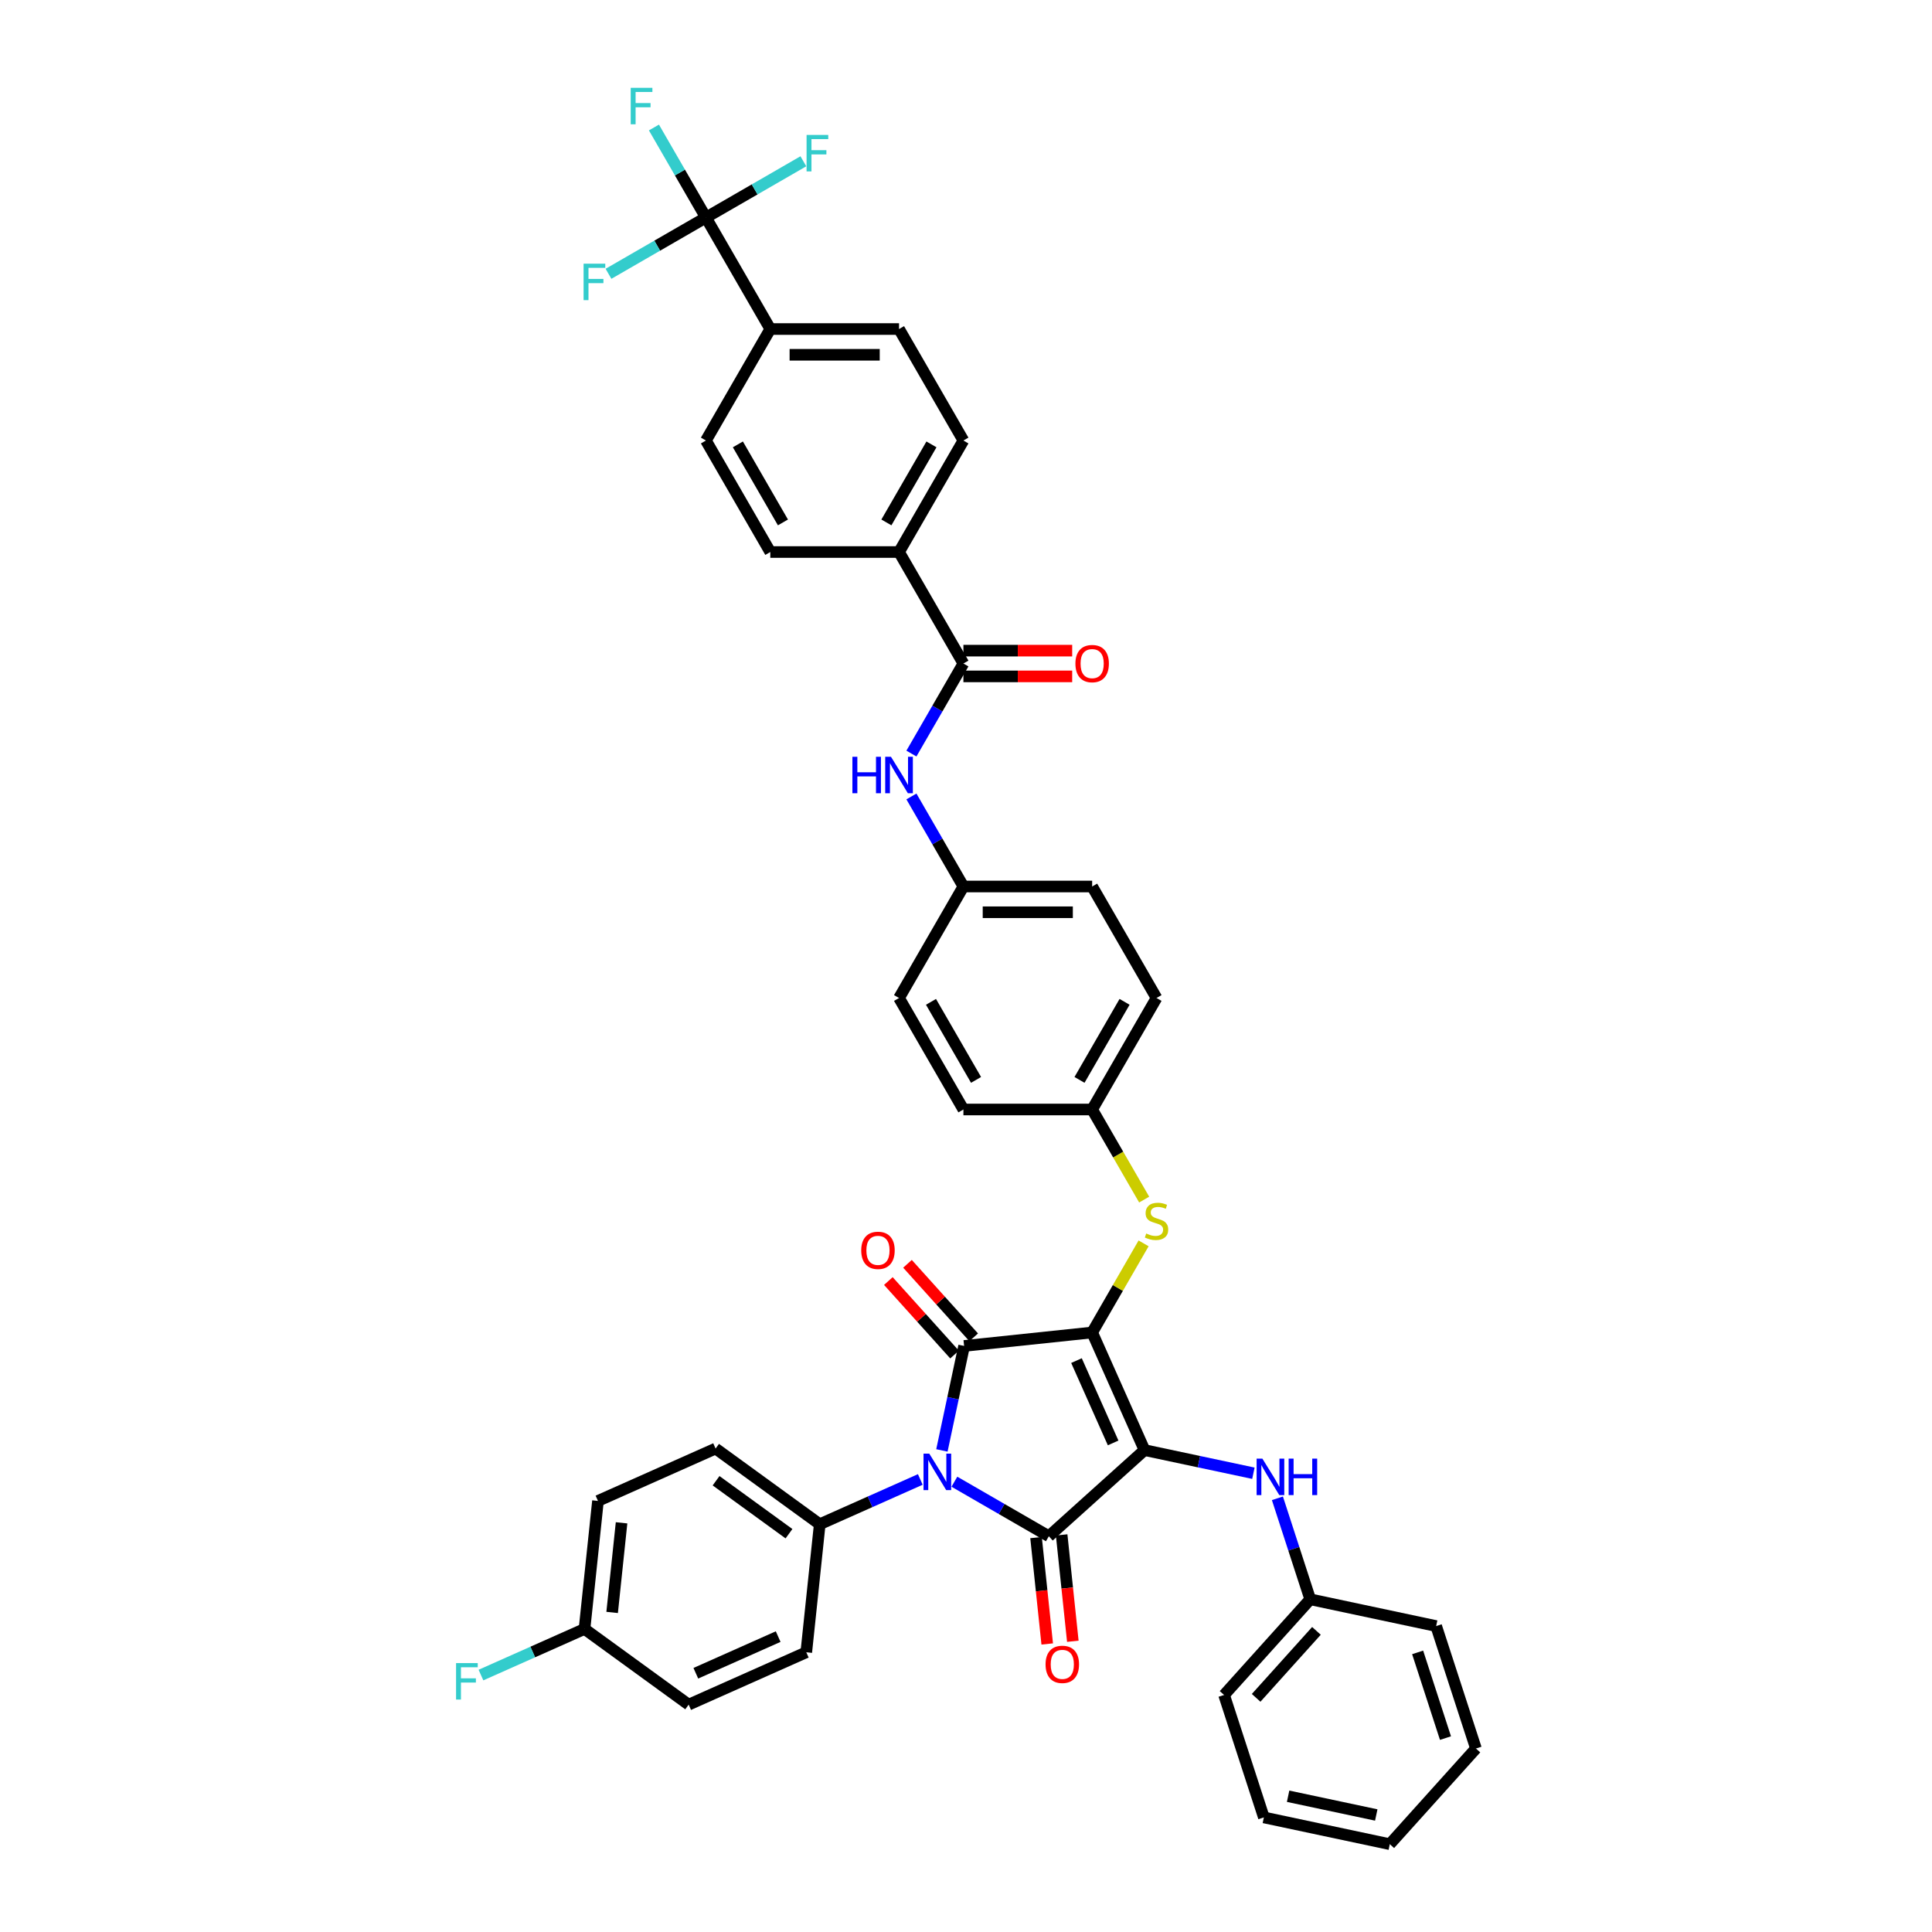 <?xml version='1.0' encoding='iso-8859-1'?>
<svg version='1.1' baseProfile='full'
              xmlns='http://www.w3.org/2000/svg'
                      xmlns:rdkit='http://www.rdkit.org/xml'
                      xmlns:xlink='http://www.w3.org/1999/xlink'
                  xml:space='preserve'
width='1000px' height='1000px' viewBox='0 0 1000 1000'>
<!-- END OF HEADER -->
<rect style='opacity:1.0;fill:#FFFFFF;stroke:none' width='1000' height='1000' x='0' y='0'> </rect>
<path class='bond-0' d='M 471.75,412.246 L 485.205,435.55' style='fill:none;fill-rule:evenodd;stroke:#0000FF;stroke-width:6px;stroke-linecap:butt;stroke-linejoin:miter;stroke-opacity:1' />
<path class='bond-0' d='M 485.205,435.55 L 498.659,458.854' style='fill:none;fill-rule:evenodd;stroke:#000000;stroke-width:6px;stroke-linecap:butt;stroke-linejoin:miter;stroke-opacity:1' />
<path class='bond-1' d='M 471.75,390.043 L 485.205,366.739' style='fill:none;fill-rule:evenodd;stroke:#0000FF;stroke-width:6px;stroke-linecap:butt;stroke-linejoin:miter;stroke-opacity:1' />
<path class='bond-1' d='M 485.205,366.739 L 498.659,343.435' style='fill:none;fill-rule:evenodd;stroke:#000000;stroke-width:6px;stroke-linecap:butt;stroke-linejoin:miter;stroke-opacity:1' />
<path class='bond-2' d='M 565.296,689.69 L 592.399,750.565' style='fill:none;fill-rule:evenodd;stroke:#000000;stroke-width:6px;stroke-linecap:butt;stroke-linejoin:miter;stroke-opacity:1' />
<path class='bond-2' d='M 557.186,704.242 L 576.158,746.855' style='fill:none;fill-rule:evenodd;stroke:#000000;stroke-width:6px;stroke-linecap:butt;stroke-linejoin:miter;stroke-opacity:1' />
<path class='bond-3' d='M 565.296,689.69 L 499.024,696.655' style='fill:none;fill-rule:evenodd;stroke:#000000;stroke-width:6px;stroke-linecap:butt;stroke-linejoin:miter;stroke-opacity:1' />
<path class='bond-4' d='M 565.296,689.69 L 578.611,666.626' style='fill:none;fill-rule:evenodd;stroke:#000000;stroke-width:6px;stroke-linecap:butt;stroke-linejoin:miter;stroke-opacity:1' />
<path class='bond-4' d='M 578.611,666.626 L 591.927,643.562' style='fill:none;fill-rule:evenodd;stroke:#CCCC00;stroke-width:6px;stroke-linecap:butt;stroke-linejoin:miter;stroke-opacity:1' />
<path class='bond-5' d='M 592.399,750.565 L 542.878,795.154' style='fill:none;fill-rule:evenodd;stroke:#000000;stroke-width:6px;stroke-linecap:butt;stroke-linejoin:miter;stroke-opacity:1' />
<path class='bond-6' d='M 592.399,750.565 L 620.578,756.555' style='fill:none;fill-rule:evenodd;stroke:#000000;stroke-width:6px;stroke-linecap:butt;stroke-linejoin:miter;stroke-opacity:1' />
<path class='bond-6' d='M 620.578,756.555 L 648.757,762.544' style='fill:none;fill-rule:evenodd;stroke:#0000FF;stroke-width:6px;stroke-linecap:butt;stroke-linejoin:miter;stroke-opacity:1' />
<path class='bond-7' d='M 542.878,795.154 L 518.435,781.042' style='fill:none;fill-rule:evenodd;stroke:#000000;stroke-width:6px;stroke-linecap:butt;stroke-linejoin:miter;stroke-opacity:1' />
<path class='bond-7' d='M 518.435,781.042 L 493.992,766.929' style='fill:none;fill-rule:evenodd;stroke:#0000FF;stroke-width:6px;stroke-linecap:butt;stroke-linejoin:miter;stroke-opacity:1' />
<path class='bond-8' d='M 536.251,795.85 L 539.145,823.382' style='fill:none;fill-rule:evenodd;stroke:#000000;stroke-width:6px;stroke-linecap:butt;stroke-linejoin:miter;stroke-opacity:1' />
<path class='bond-8' d='M 539.145,823.382 L 542.039,850.914' style='fill:none;fill-rule:evenodd;stroke:#FF0000;stroke-width:6px;stroke-linecap:butt;stroke-linejoin:miter;stroke-opacity:1' />
<path class='bond-8' d='M 549.506,794.457 L 552.399,821.989' style='fill:none;fill-rule:evenodd;stroke:#000000;stroke-width:6px;stroke-linecap:butt;stroke-linejoin:miter;stroke-opacity:1' />
<path class='bond-8' d='M 552.399,821.989 L 555.293,849.521' style='fill:none;fill-rule:evenodd;stroke:#FF0000;stroke-width:6px;stroke-linecap:butt;stroke-linejoin:miter;stroke-opacity:1' />
<path class='bond-9' d='M 476.347,765.764 L 450.32,777.351' style='fill:none;fill-rule:evenodd;stroke:#0000FF;stroke-width:6px;stroke-linecap:butt;stroke-linejoin:miter;stroke-opacity:1' />
<path class='bond-9' d='M 450.32,777.351 L 424.294,788.939' style='fill:none;fill-rule:evenodd;stroke:#000000;stroke-width:6px;stroke-linecap:butt;stroke-linejoin:miter;stroke-opacity:1' />
<path class='bond-10' d='M 487.529,750.734 L 493.277,723.694' style='fill:none;fill-rule:evenodd;stroke:#0000FF;stroke-width:6px;stroke-linecap:butt;stroke-linejoin:miter;stroke-opacity:1' />
<path class='bond-10' d='M 493.277,723.694 L 499.024,696.655' style='fill:none;fill-rule:evenodd;stroke:#000000;stroke-width:6px;stroke-linecap:butt;stroke-linejoin:miter;stroke-opacity:1' />
<path class='bond-11' d='M 503.976,692.196 L 486.846,673.171' style='fill:none;fill-rule:evenodd;stroke:#000000;stroke-width:6px;stroke-linecap:butt;stroke-linejoin:miter;stroke-opacity:1' />
<path class='bond-11' d='M 486.846,673.171 L 469.716,654.147' style='fill:none;fill-rule:evenodd;stroke:#FF0000;stroke-width:6px;stroke-linecap:butt;stroke-linejoin:miter;stroke-opacity:1' />
<path class='bond-11' d='M 494.072,701.114 L 476.942,682.089' style='fill:none;fill-rule:evenodd;stroke:#000000;stroke-width:6px;stroke-linecap:butt;stroke-linejoin:miter;stroke-opacity:1' />
<path class='bond-11' d='M 476.942,682.089 L 459.812,663.064' style='fill:none;fill-rule:evenodd;stroke:#FF0000;stroke-width:6px;stroke-linecap:butt;stroke-linejoin:miter;stroke-opacity:1' />
<path class='bond-12' d='M 661.187,775.521 L 669.679,801.658' style='fill:none;fill-rule:evenodd;stroke:#0000FF;stroke-width:6px;stroke-linecap:butt;stroke-linejoin:miter;stroke-opacity:1' />
<path class='bond-12' d='M 669.679,801.658 L 678.171,827.795' style='fill:none;fill-rule:evenodd;stroke:#000000;stroke-width:6px;stroke-linecap:butt;stroke-linejoin:miter;stroke-opacity:1' />
<path class='bond-13' d='M 592.22,620.906 L 578.758,597.589' style='fill:none;fill-rule:evenodd;stroke:#CCCC00;stroke-width:6px;stroke-linecap:butt;stroke-linejoin:miter;stroke-opacity:1' />
<path class='bond-13' d='M 578.758,597.589 L 565.296,574.272' style='fill:none;fill-rule:evenodd;stroke:#000000;stroke-width:6px;stroke-linecap:butt;stroke-linejoin:miter;stroke-opacity:1' />
<path class='bond-14' d='M 565.296,574.272 L 598.614,516.563' style='fill:none;fill-rule:evenodd;stroke:#000000;stroke-width:6px;stroke-linecap:butt;stroke-linejoin:miter;stroke-opacity:1' />
<path class='bond-14' d='M 558.752,558.952 L 582.074,518.555' style='fill:none;fill-rule:evenodd;stroke:#000000;stroke-width:6px;stroke-linecap:butt;stroke-linejoin:miter;stroke-opacity:1' />
<path class='bond-15' d='M 565.296,574.272 L 498.659,574.272' style='fill:none;fill-rule:evenodd;stroke:#000000;stroke-width:6px;stroke-linecap:butt;stroke-linejoin:miter;stroke-opacity:1' />
<path class='bond-16' d='M 498.659,458.854 L 465.341,516.563' style='fill:none;fill-rule:evenodd;stroke:#000000;stroke-width:6px;stroke-linecap:butt;stroke-linejoin:miter;stroke-opacity:1' />
<path class='bond-17' d='M 498.659,458.854 L 565.296,458.854' style='fill:none;fill-rule:evenodd;stroke:#000000;stroke-width:6px;stroke-linecap:butt;stroke-linejoin:miter;stroke-opacity:1' />
<path class='bond-17' d='M 508.654,472.181 L 555.3,472.181' style='fill:none;fill-rule:evenodd;stroke:#000000;stroke-width:6px;stroke-linecap:butt;stroke-linejoin:miter;stroke-opacity:1' />
<path class='bond-18' d='M 598.614,516.563 L 565.296,458.854' style='fill:none;fill-rule:evenodd;stroke:#000000;stroke-width:6px;stroke-linecap:butt;stroke-linejoin:miter;stroke-opacity:1' />
<path class='bond-19' d='M 678.171,827.795 L 633.583,877.316' style='fill:none;fill-rule:evenodd;stroke:#000000;stroke-width:6px;stroke-linecap:butt;stroke-linejoin:miter;stroke-opacity:1' />
<path class='bond-19' d='M 681.387,844.141 L 650.175,878.805' style='fill:none;fill-rule:evenodd;stroke:#000000;stroke-width:6px;stroke-linecap:butt;stroke-linejoin:miter;stroke-opacity:1' />
<path class='bond-20' d='M 678.171,827.795 L 743.352,841.65' style='fill:none;fill-rule:evenodd;stroke:#000000;stroke-width:6px;stroke-linecap:butt;stroke-linejoin:miter;stroke-opacity:1' />
<path class='bond-21' d='M 633.583,877.316 L 654.175,940.691' style='fill:none;fill-rule:evenodd;stroke:#000000;stroke-width:6px;stroke-linecap:butt;stroke-linejoin:miter;stroke-opacity:1' />
<path class='bond-22' d='M 743.352,841.65 L 763.944,905.025' style='fill:none;fill-rule:evenodd;stroke:#000000;stroke-width:6px;stroke-linecap:butt;stroke-linejoin:miter;stroke-opacity:1' />
<path class='bond-22' d='M 733.766,855.274 L 748.18,899.637' style='fill:none;fill-rule:evenodd;stroke:#000000;stroke-width:6px;stroke-linecap:butt;stroke-linejoin:miter;stroke-opacity:1' />
<path class='bond-23' d='M 424.294,788.939 L 417.328,855.211' style='fill:none;fill-rule:evenodd;stroke:#000000;stroke-width:6px;stroke-linecap:butt;stroke-linejoin:miter;stroke-opacity:1' />
<path class='bond-24' d='M 424.294,788.939 L 370.384,749.771' style='fill:none;fill-rule:evenodd;stroke:#000000;stroke-width:6px;stroke-linecap:butt;stroke-linejoin:miter;stroke-opacity:1' />
<path class='bond-24' d='M 408.374,793.846 L 370.637,766.428' style='fill:none;fill-rule:evenodd;stroke:#000000;stroke-width:6px;stroke-linecap:butt;stroke-linejoin:miter;stroke-opacity:1' />
<path class='bond-25' d='M 302.543,843.146 L 309.508,776.875' style='fill:none;fill-rule:evenodd;stroke:#000000;stroke-width:6px;stroke-linecap:butt;stroke-linejoin:miter;stroke-opacity:1' />
<path class='bond-25' d='M 316.842,834.599 L 321.718,788.208' style='fill:none;fill-rule:evenodd;stroke:#000000;stroke-width:6px;stroke-linecap:butt;stroke-linejoin:miter;stroke-opacity:1' />
<path class='bond-26' d='M 302.543,843.146 L 275.743,855.078' style='fill:none;fill-rule:evenodd;stroke:#000000;stroke-width:6px;stroke-linecap:butt;stroke-linejoin:miter;stroke-opacity:1' />
<path class='bond-26' d='M 275.743,855.078 L 248.944,867.01' style='fill:none;fill-rule:evenodd;stroke:#33CCCC;stroke-width:6px;stroke-linecap:butt;stroke-linejoin:miter;stroke-opacity:1' />
<path class='bond-27' d='M 302.543,843.146 L 356.453,882.314' style='fill:none;fill-rule:evenodd;stroke:#000000;stroke-width:6px;stroke-linecap:butt;stroke-linejoin:miter;stroke-opacity:1' />
<path class='bond-28' d='M 417.328,855.211 L 356.453,882.314' style='fill:none;fill-rule:evenodd;stroke:#000000;stroke-width:6px;stroke-linecap:butt;stroke-linejoin:miter;stroke-opacity:1' />
<path class='bond-28' d='M 402.776,847.101 L 360.163,866.074' style='fill:none;fill-rule:evenodd;stroke:#000000;stroke-width:6px;stroke-linecap:butt;stroke-linejoin:miter;stroke-opacity:1' />
<path class='bond-29' d='M 370.384,749.771 L 309.508,776.875' style='fill:none;fill-rule:evenodd;stroke:#000000;stroke-width:6px;stroke-linecap:butt;stroke-linejoin:miter;stroke-opacity:1' />
<path class='bond-30' d='M 654.175,940.691 L 719.355,954.545' style='fill:none;fill-rule:evenodd;stroke:#000000;stroke-width:6px;stroke-linecap:butt;stroke-linejoin:miter;stroke-opacity:1' />
<path class='bond-30' d='M 666.723,929.733 L 712.349,939.431' style='fill:none;fill-rule:evenodd;stroke:#000000;stroke-width:6px;stroke-linecap:butt;stroke-linejoin:miter;stroke-opacity:1' />
<path class='bond-31' d='M 763.944,905.025 L 719.355,954.545' style='fill:none;fill-rule:evenodd;stroke:#000000;stroke-width:6px;stroke-linecap:butt;stroke-linejoin:miter;stroke-opacity:1' />
<path class='bond-32' d='M 498.659,574.272 L 465.341,516.563' style='fill:none;fill-rule:evenodd;stroke:#000000;stroke-width:6px;stroke-linecap:butt;stroke-linejoin:miter;stroke-opacity:1' />
<path class='bond-32' d='M 505.203,558.952 L 481.88,518.555' style='fill:none;fill-rule:evenodd;stroke:#000000;stroke-width:6px;stroke-linecap:butt;stroke-linejoin:miter;stroke-opacity:1' />
<path class='bond-33' d='M 365.386,112.599 L 398.704,170.308' style='fill:none;fill-rule:evenodd;stroke:#000000;stroke-width:6px;stroke-linecap:butt;stroke-linejoin:miter;stroke-opacity:1' />
<path class='bond-34' d='M 365.386,112.599 L 351.931,89.296' style='fill:none;fill-rule:evenodd;stroke:#000000;stroke-width:6px;stroke-linecap:butt;stroke-linejoin:miter;stroke-opacity:1' />
<path class='bond-34' d='M 351.931,89.296 L 338.477,65.992' style='fill:none;fill-rule:evenodd;stroke:#33CCCC;stroke-width:6px;stroke-linecap:butt;stroke-linejoin:miter;stroke-opacity:1' />
<path class='bond-35' d='M 365.386,112.599 L 390.602,98.041' style='fill:none;fill-rule:evenodd;stroke:#000000;stroke-width:6px;stroke-linecap:butt;stroke-linejoin:miter;stroke-opacity:1' />
<path class='bond-35' d='M 390.602,98.041 L 415.818,83.482' style='fill:none;fill-rule:evenodd;stroke:#33CCCC;stroke-width:6px;stroke-linecap:butt;stroke-linejoin:miter;stroke-opacity:1' />
<path class='bond-36' d='M 365.386,112.599 L 340.169,127.158' style='fill:none;fill-rule:evenodd;stroke:#000000;stroke-width:6px;stroke-linecap:butt;stroke-linejoin:miter;stroke-opacity:1' />
<path class='bond-36' d='M 340.169,127.158 L 314.953,141.716' style='fill:none;fill-rule:evenodd;stroke:#33CCCC;stroke-width:6px;stroke-linecap:butt;stroke-linejoin:miter;stroke-opacity:1' />
<path class='bond-37' d='M 498.659,343.435 L 465.341,285.726' style='fill:none;fill-rule:evenodd;stroke:#000000;stroke-width:6px;stroke-linecap:butt;stroke-linejoin:miter;stroke-opacity:1' />
<path class='bond-38' d='M 498.659,350.099 L 526.813,350.099' style='fill:none;fill-rule:evenodd;stroke:#000000;stroke-width:6px;stroke-linecap:butt;stroke-linejoin:miter;stroke-opacity:1' />
<path class='bond-38' d='M 526.813,350.099 L 554.967,350.099' style='fill:none;fill-rule:evenodd;stroke:#FF0000;stroke-width:6px;stroke-linecap:butt;stroke-linejoin:miter;stroke-opacity:1' />
<path class='bond-38' d='M 498.659,336.772 L 526.813,336.772' style='fill:none;fill-rule:evenodd;stroke:#000000;stroke-width:6px;stroke-linecap:butt;stroke-linejoin:miter;stroke-opacity:1' />
<path class='bond-38' d='M 526.813,336.772 L 554.967,336.772' style='fill:none;fill-rule:evenodd;stroke:#FF0000;stroke-width:6px;stroke-linecap:butt;stroke-linejoin:miter;stroke-opacity:1' />
<path class='bond-39' d='M 398.704,170.308 L 465.341,170.308' style='fill:none;fill-rule:evenodd;stroke:#000000;stroke-width:6px;stroke-linecap:butt;stroke-linejoin:miter;stroke-opacity:1' />
<path class='bond-39' d='M 408.699,183.636 L 455.345,183.636' style='fill:none;fill-rule:evenodd;stroke:#000000;stroke-width:6px;stroke-linecap:butt;stroke-linejoin:miter;stroke-opacity:1' />
<path class='bond-40' d='M 398.704,170.308 L 365.386,228.017' style='fill:none;fill-rule:evenodd;stroke:#000000;stroke-width:6px;stroke-linecap:butt;stroke-linejoin:miter;stroke-opacity:1' />
<path class='bond-41' d='M 465.341,285.726 L 398.704,285.726' style='fill:none;fill-rule:evenodd;stroke:#000000;stroke-width:6px;stroke-linecap:butt;stroke-linejoin:miter;stroke-opacity:1' />
<path class='bond-42' d='M 465.341,285.726 L 498.659,228.017' style='fill:none;fill-rule:evenodd;stroke:#000000;stroke-width:6px;stroke-linecap:butt;stroke-linejoin:miter;stroke-opacity:1' />
<path class='bond-42' d='M 458.797,270.406 L 482.119,230.01' style='fill:none;fill-rule:evenodd;stroke:#000000;stroke-width:6px;stroke-linecap:butt;stroke-linejoin:miter;stroke-opacity:1' />
<path class='bond-43' d='M 465.341,170.308 L 498.659,228.017' style='fill:none;fill-rule:evenodd;stroke:#000000;stroke-width:6px;stroke-linecap:butt;stroke-linejoin:miter;stroke-opacity:1' />
<path class='bond-44' d='M 365.386,228.017 L 398.704,285.726' style='fill:none;fill-rule:evenodd;stroke:#000000;stroke-width:6px;stroke-linecap:butt;stroke-linejoin:miter;stroke-opacity:1' />
<path class='bond-44' d='M 381.925,230.01 L 405.248,270.406' style='fill:none;fill-rule:evenodd;stroke:#000000;stroke-width:6px;stroke-linecap:butt;stroke-linejoin:miter;stroke-opacity:1' />
<path  class='atom-0' d='M 441.205 391.709
L 443.764 391.709
L 443.764 399.732
L 453.413 399.732
L 453.413 391.709
L 455.971 391.709
L 455.971 410.58
L 453.413 410.58
L 453.413 401.864
L 443.764 401.864
L 443.764 410.58
L 441.205 410.58
L 441.205 391.709
' fill='#0000FF'/>
<path  class='atom-0' d='M 461.169 391.709
L 467.353 401.704
Q 467.966 402.69, 468.952 404.476
Q 469.939 406.262, 469.992 406.369
L 469.992 391.709
L 472.497 391.709
L 472.497 410.58
L 469.912 410.58
L 463.275 399.652
Q 462.502 398.372, 461.676 396.906
Q 460.876 395.44, 460.636 394.987
L 460.636 410.58
L 458.184 410.58
L 458.184 391.709
L 461.169 391.709
' fill='#0000FF'/>
<path  class='atom-4' d='M 480.998 752.4
L 487.182 762.395
Q 487.795 763.382, 488.781 765.167
Q 489.767 766.953, 489.821 767.06
L 489.821 752.4
L 492.326 752.4
L 492.326 771.271
L 489.741 771.271
L 483.104 760.343
Q 482.331 759.063, 481.504 757.597
Q 480.705 756.131, 480.465 755.678
L 480.465 771.271
L 478.013 771.271
L 478.013 752.4
L 480.998 752.4
' fill='#0000FF'/>
<path  class='atom-6' d='M 653.408 754.984
L 659.592 764.98
Q 660.205 765.966, 661.191 767.752
Q 662.178 769.537, 662.231 769.644
L 662.231 754.984
L 664.736 754.984
L 664.736 773.856
L 662.151 773.856
L 655.514 762.927
Q 654.741 761.648, 653.915 760.182
Q 653.115 758.716, 652.875 758.263
L 652.875 773.856
L 650.423 773.856
L 650.423 754.984
L 653.408 754.984
' fill='#0000FF'/>
<path  class='atom-6' d='M 667.002 754.984
L 669.561 754.984
L 669.561 763.007
L 679.21 763.007
L 679.21 754.984
L 681.769 754.984
L 681.769 773.856
L 679.21 773.856
L 679.21 765.139
L 669.561 765.139
L 669.561 773.856
L 667.002 773.856
L 667.002 754.984
' fill='#0000FF'/>
<path  class='atom-7' d='M 593.283 638.458
Q 593.496 638.538, 594.376 638.911
Q 595.255 639.284, 596.215 639.524
Q 597.201 639.737, 598.161 639.737
Q 599.947 639.737, 600.986 638.884
Q 602.026 638.005, 602.026 636.485
Q 602.026 635.446, 601.493 634.806
Q 600.986 634.166, 600.187 633.82
Q 599.387 633.473, 598.054 633.073
Q 596.375 632.567, 595.362 632.087
Q 594.376 631.607, 593.656 630.595
Q 592.963 629.582, 592.963 627.876
Q 592.963 625.504, 594.562 624.038
Q 596.188 622.572, 599.387 622.572
Q 601.573 622.572, 604.051 623.611
L 603.438 625.663
Q 601.173 624.731, 599.467 624.731
Q 597.628 624.731, 596.615 625.504
Q 595.602 626.25, 595.629 627.556
Q 595.629 628.569, 596.135 629.182
Q 596.668 629.795, 597.414 630.141
Q 598.187 630.488, 599.467 630.888
Q 601.173 631.421, 602.186 631.954
Q 603.199 632.487, 603.918 633.58
Q 604.665 634.646, 604.665 636.485
Q 604.665 639.097, 602.905 640.51
Q 601.173 641.896, 598.267 641.896
Q 596.588 641.896, 595.309 641.523
Q 594.056 641.176, 592.563 640.563
L 593.283 638.458
' fill='#CCCC00'/>
<path  class='atom-8' d='M 445.773 647.188
Q 445.773 642.656, 448.012 640.124
Q 450.251 637.592, 454.435 637.592
Q 458.62 637.592, 460.859 640.124
Q 463.098 642.656, 463.098 647.188
Q 463.098 651.772, 460.832 654.384
Q 458.567 656.97, 454.435 656.97
Q 450.277 656.97, 448.012 654.384
Q 445.773 651.799, 445.773 647.188
M 454.435 654.838
Q 457.314 654.838, 458.86 652.918
Q 460.433 650.973, 460.433 647.188
Q 460.433 643.483, 458.86 641.617
Q 457.314 639.724, 454.435 639.724
Q 451.557 639.724, 449.984 641.59
Q 448.438 643.456, 448.438 647.188
Q 448.438 650.999, 449.984 652.918
Q 451.557 654.838, 454.435 654.838
' fill='#FF0000'/>
<path  class='atom-9' d='M 541.181 861.479
Q 541.181 856.948, 543.42 854.415
Q 545.659 851.883, 549.844 851.883
Q 554.029 851.883, 556.268 854.415
Q 558.507 856.948, 558.507 861.479
Q 558.507 866.063, 556.241 868.676
Q 553.975 871.261, 549.844 871.261
Q 545.686 871.261, 543.42 868.676
Q 541.181 866.09, 541.181 861.479
M 549.844 869.129
Q 552.723 869.129, 554.269 867.21
Q 555.841 865.264, 555.841 861.479
Q 555.841 857.774, 554.269 855.908
Q 552.723 854.015, 549.844 854.015
Q 546.965 854.015, 545.393 855.881
Q 543.847 857.747, 543.847 861.479
Q 543.847 865.29, 545.393 867.21
Q 546.965 869.129, 549.844 869.129
' fill='#FF0000'/>
<path  class='atom-18' d='M 236.056 860.814
L 247.278 860.814
L 247.278 862.973
L 238.588 862.973
L 238.588 868.704
L 246.318 868.704
L 246.318 870.89
L 238.588 870.89
L 238.588 879.686
L 236.056 879.686
L 236.056 860.814
' fill='#33CCCC'/>
<path  class='atom-33' d='M 556.633 343.489
Q 556.633 338.957, 558.872 336.425
Q 561.111 333.893, 565.296 333.893
Q 569.48 333.893, 571.719 336.425
Q 573.958 338.957, 573.958 343.489
Q 573.958 348.073, 571.693 350.686
Q 569.427 353.271, 565.296 353.271
Q 561.137 353.271, 558.872 350.686
Q 556.633 348.1, 556.633 343.489
M 565.296 351.139
Q 568.174 351.139, 569.72 349.22
Q 571.293 347.274, 571.293 343.489
Q 571.293 339.784, 569.72 337.918
Q 568.174 336.025, 565.296 336.025
Q 562.417 336.025, 560.844 337.891
Q 559.298 339.757, 559.298 343.489
Q 559.298 347.3, 560.844 349.22
Q 562.417 351.139, 565.296 351.139
' fill='#FF0000'/>
<path  class='atom-38' d='M 326.456 45.455
L 337.678 45.455
L 337.678 47.614
L 328.989 47.614
L 328.989 53.344
L 336.719 53.344
L 336.719 55.53
L 328.989 55.53
L 328.989 64.326
L 326.456 64.326
L 326.456 45.455
' fill='#33CCCC'/>
<path  class='atom-39' d='M 417.484 69.845
L 428.705 69.845
L 428.705 72.004
L 420.016 72.004
L 420.016 77.735
L 427.746 77.735
L 427.746 79.921
L 420.016 79.921
L 420.016 88.717
L 417.484 88.717
L 417.484 69.845
' fill='#33CCCC'/>
<path  class='atom-40' d='M 302.066 136.482
L 313.287 136.482
L 313.287 138.641
L 304.598 138.641
L 304.598 144.372
L 312.328 144.372
L 312.328 146.557
L 304.598 146.557
L 304.598 155.353
L 302.066 155.353
L 302.066 136.482
' fill='#33CCCC'/>
</svg>
